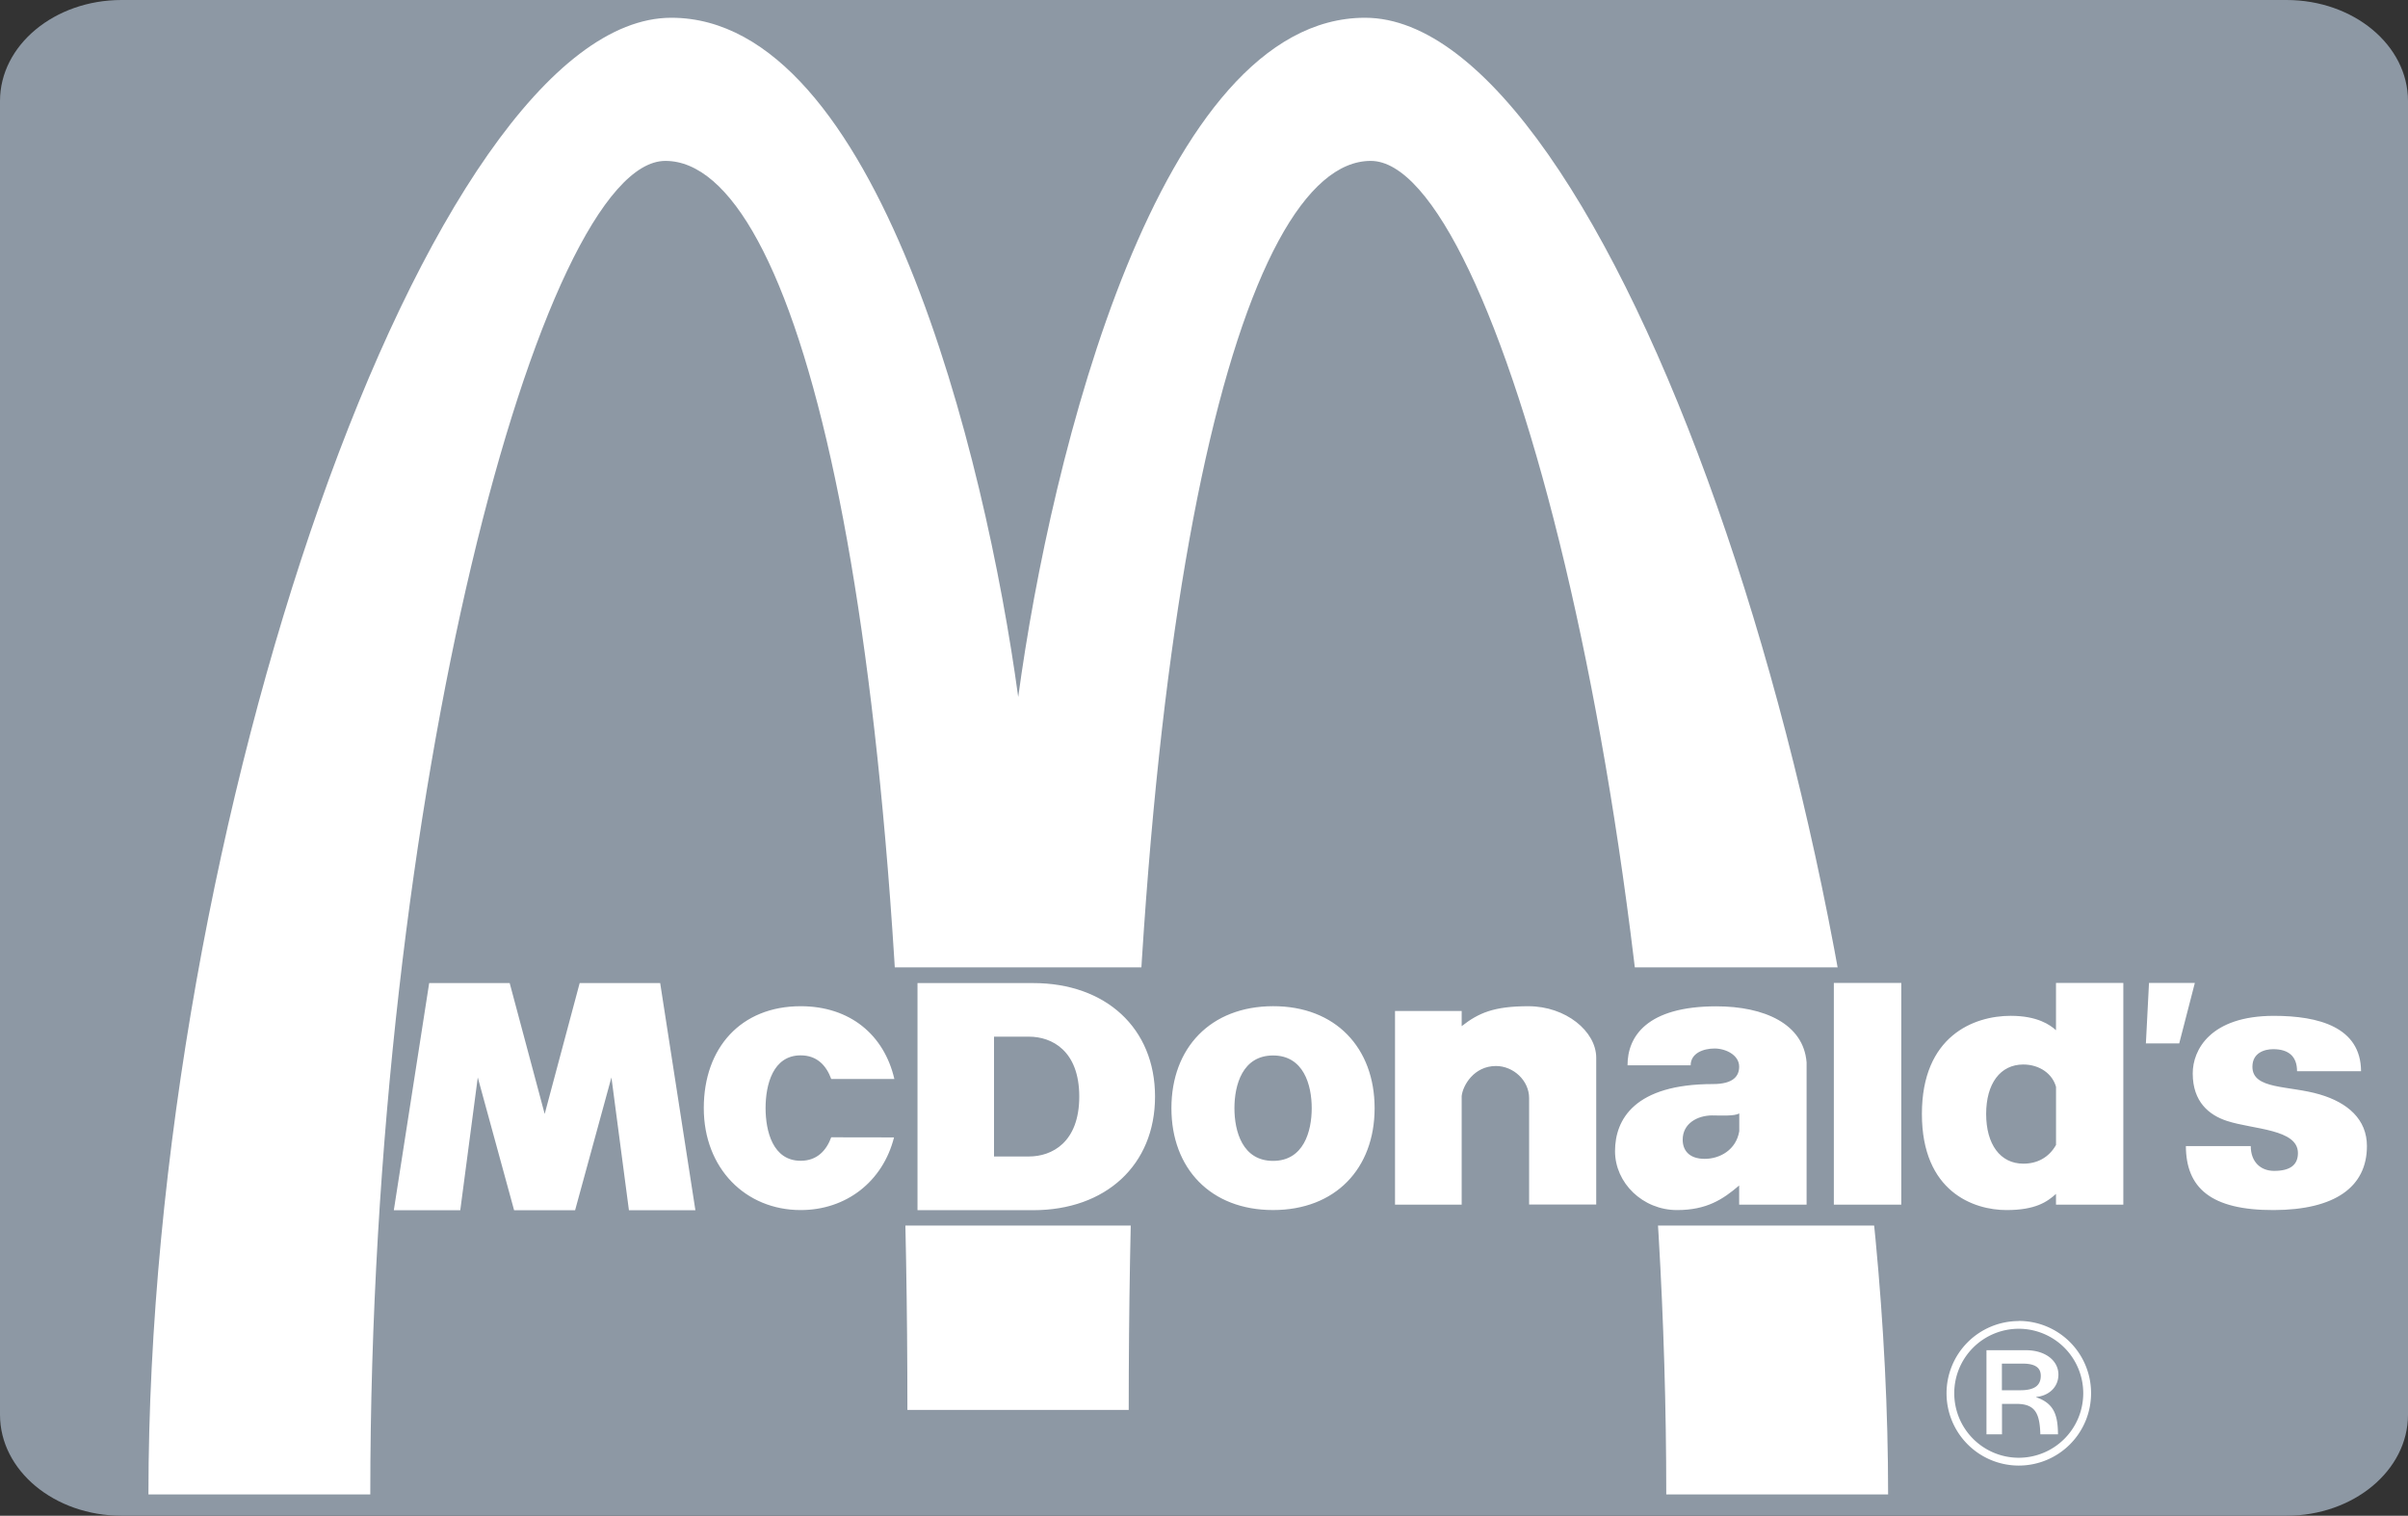 <svg xmlns="http://www.w3.org/2000/svg" viewBox="0 0 2279.3 1434.78"><rect x="0" y="0" width="2279.3" height="1434.78" fill="#333333" stroke="none"/><defs><style>.cls-1{fill:#8d98a4;}.cls-1,.cls-2{fill-rule:evenodd;}.cls-2{fill:#fff;}</style></defs><title>mc_1</title><g id="Layer_2" data-name="Layer 2"><g id="Layer_1-2" data-name="Layer 1"><path class="cls-1" d="M115.1,0C51.5,0,0,42.87,0,95.62H0V1339.17c0,52.83,51.5,95.61,115.1,95.61H2164.2c63.6,0,115.1-42.86,115.1-95.61V95.62C2279.3,42.78,2227.8,0,2164.2,0Z"/><path class="cls-2" d="M963.8,659.81c31-229.3,133.3-643,328.3-643,227.6,0,495.1,764.7,495.1,1397.8h-210c0-664-162.6-1262.3-279.7-1262.3-122.1,0-229.1,407-229.1,1182.3H858.9c0-775.4-106.3-1182.3-229.1-1182.3-116.8,0-279.3,598.4-279.3,1262.3h-210c.2-633.6,267-1397.9,495-1397.8C830.3,16.91,932.6,430.41,963.8,659.81Z"/><path class="cls-1" d="M826.6,1160.11V915.71h967v244.4Z"/><path class="cls-2" d="M1735.83,930.47h63.83v209.84h-63.83Zm298.31,0h43.39l-14.78,57.23H2031.2l2.94-57.23Zm118.23,31.13c42.45,0,82.28,10.69,82.49,52.41h-60.58c0-14.36-8.39-20.86-22.54-20.86-8.38,0-19.71,3.46-19.71,16.67,0,21.8,34.49,17.5,63.84,26.2,26.31,7.76,44.55,23.48,44.55,48.85,0,38.88-30.51,60.37-88.05,60.58-60.38.21-83.12-21.49-83.33-60.58h61.42c0,14.78,9.12,23.48,22.12,23.48,15.51,0,22.53-5.87,22.53-16.88,0-22.85-42.24-22.22-67.18-30.4-17-5.55-32.39-18.13-32.39-44.86-.11-22.32,16.66-54.61,76.83-54.61ZM846.24,1076.69c-10.58,41.72-45.17,68.76-88.36,68.76-52.09,0-91.71-39.41-91.71-96.54s35.22-96.43,91.71-96.43c46.75,0,79,27.15,88.68,68.87H786.81C782.2,1008.77,773.5,999,757.88,999c-26.31,0-33.22,27.88-33.22,49.89s6.91,49.9,33.22,49.9c15.52,0,24.32-9.75,28.93-22.22l59.43.1Zm-440-146.11h76.2l33.13,123.89,33.12-123.89h76.2l33.33,215H595.31l-16.56-125.68-34.38,125.68H486.62l-34.38-125.68-16.57,125.68H372.78Zm977.32,106.91v102.82h-63.1V957h63.1v14.36c15.93-12.47,30.39-18.87,63.1-18.87,35.53,0,64.14,23.8,64.25,48.64v139.09h-63.52V1039.48c0-16.77-15-30.4-31.34-30.4-21,0-31.45,18.56-32.49,28.41Zm562.55-62.26V930.47h63.73v209.84h-63.73v-10.16c-8.39,7.54-19.39,15.3-46.85,15.3-30.92,0-80.08-17.19-80.08-91s49.16-92.87,84.06-92.87c25.47,0,37.42,8.7,42.87,13.63ZM1880,1054.47c0,28.72,13.31,47.06,35.22,47.06,13.1,0,24.11-5.76,30.92-17.71v-55c-3.35-12.16-15.2-21.07-30.92-21.17-21.91,0-35.22,18.13-35.22,46.85ZM1108.81,1049c0-57,37-96.43,96.22-96.54s96.12,39.52,96.12,96.54-37,96.43-96.12,96.43S1108.81,1106,1108.81,1049Zm132.8,0c0-22-7.65-49.89-36.58-49.89s-36.58,27.88-36.58,49.89,7.65,49.89,36.58,49.89S1241.61,1071,1241.61,1049ZM868.46,930.58H978c68.55,0,115.3,42.55,115.3,107.43s-46.75,107.55-115.3,107.55H868.46v-215Zm72.43,164.14H974c21.48,0,47.58-13.1,47.58-56.71s-26.1-56.7-47.58-56.7H940.89Zm683.73-142.13c45.28,0,82.59,16.56,85.42,53.14v134.58h-63.83v-18.13c-15.52,13.31-30.92,23.27-58.8,23.27-32.5,0-58.7-25.68-58.7-55.76s18.55-63.52,92.76-63.52c19.18,0,24.74-7.55,24.74-16.46,0-11-12.69-17.19-23.27-17.19s-22.64,4.4-22.64,15.93h-59.75C1540.45,981.31,1558.69,952.59,1624.62,952.59Zm-3.57,103.24c-14.67,0-28.3,7.86-28.3,23,0,9.75,5.77,18.13,20.86,18.13,14.36,0,29.77-8.49,32.7-26.2V1054c-4.92,2.62-15.93,1.88-25.26,1.88Z"/><path class="cls-2" d="M1880.2,1278.11h37.4c18.5,0,30.8,9.9,30.8,23.1,0,12.1-9.4,20.1-20.9,21.1v.4c17.7,6,20.3,18.3,20.5,35h-16.7c-.6-20.1-5-28.8-22.7-28.8H1895v28.8h-14.7v-79.6Zm14.7,37.9h17.5c13.7,0,19.3-4.8,19.3-13.7,0-6.8-4.2-11.5-16.9-11.5h-19.9Zm16-65.6a68.26,68.26,0,0,1,68.4,68.2v.3a68.4,68.4,0,1,1-68.6-68.4C1910.7,1250.41,1910.8,1250.41,1910.9,1250.41Zm0,129.5a61.05,61.05,0,1,0-61.1-61A61.08,61.08,0,0,0,1910.9,1379.91Z"/></g></g></svg>